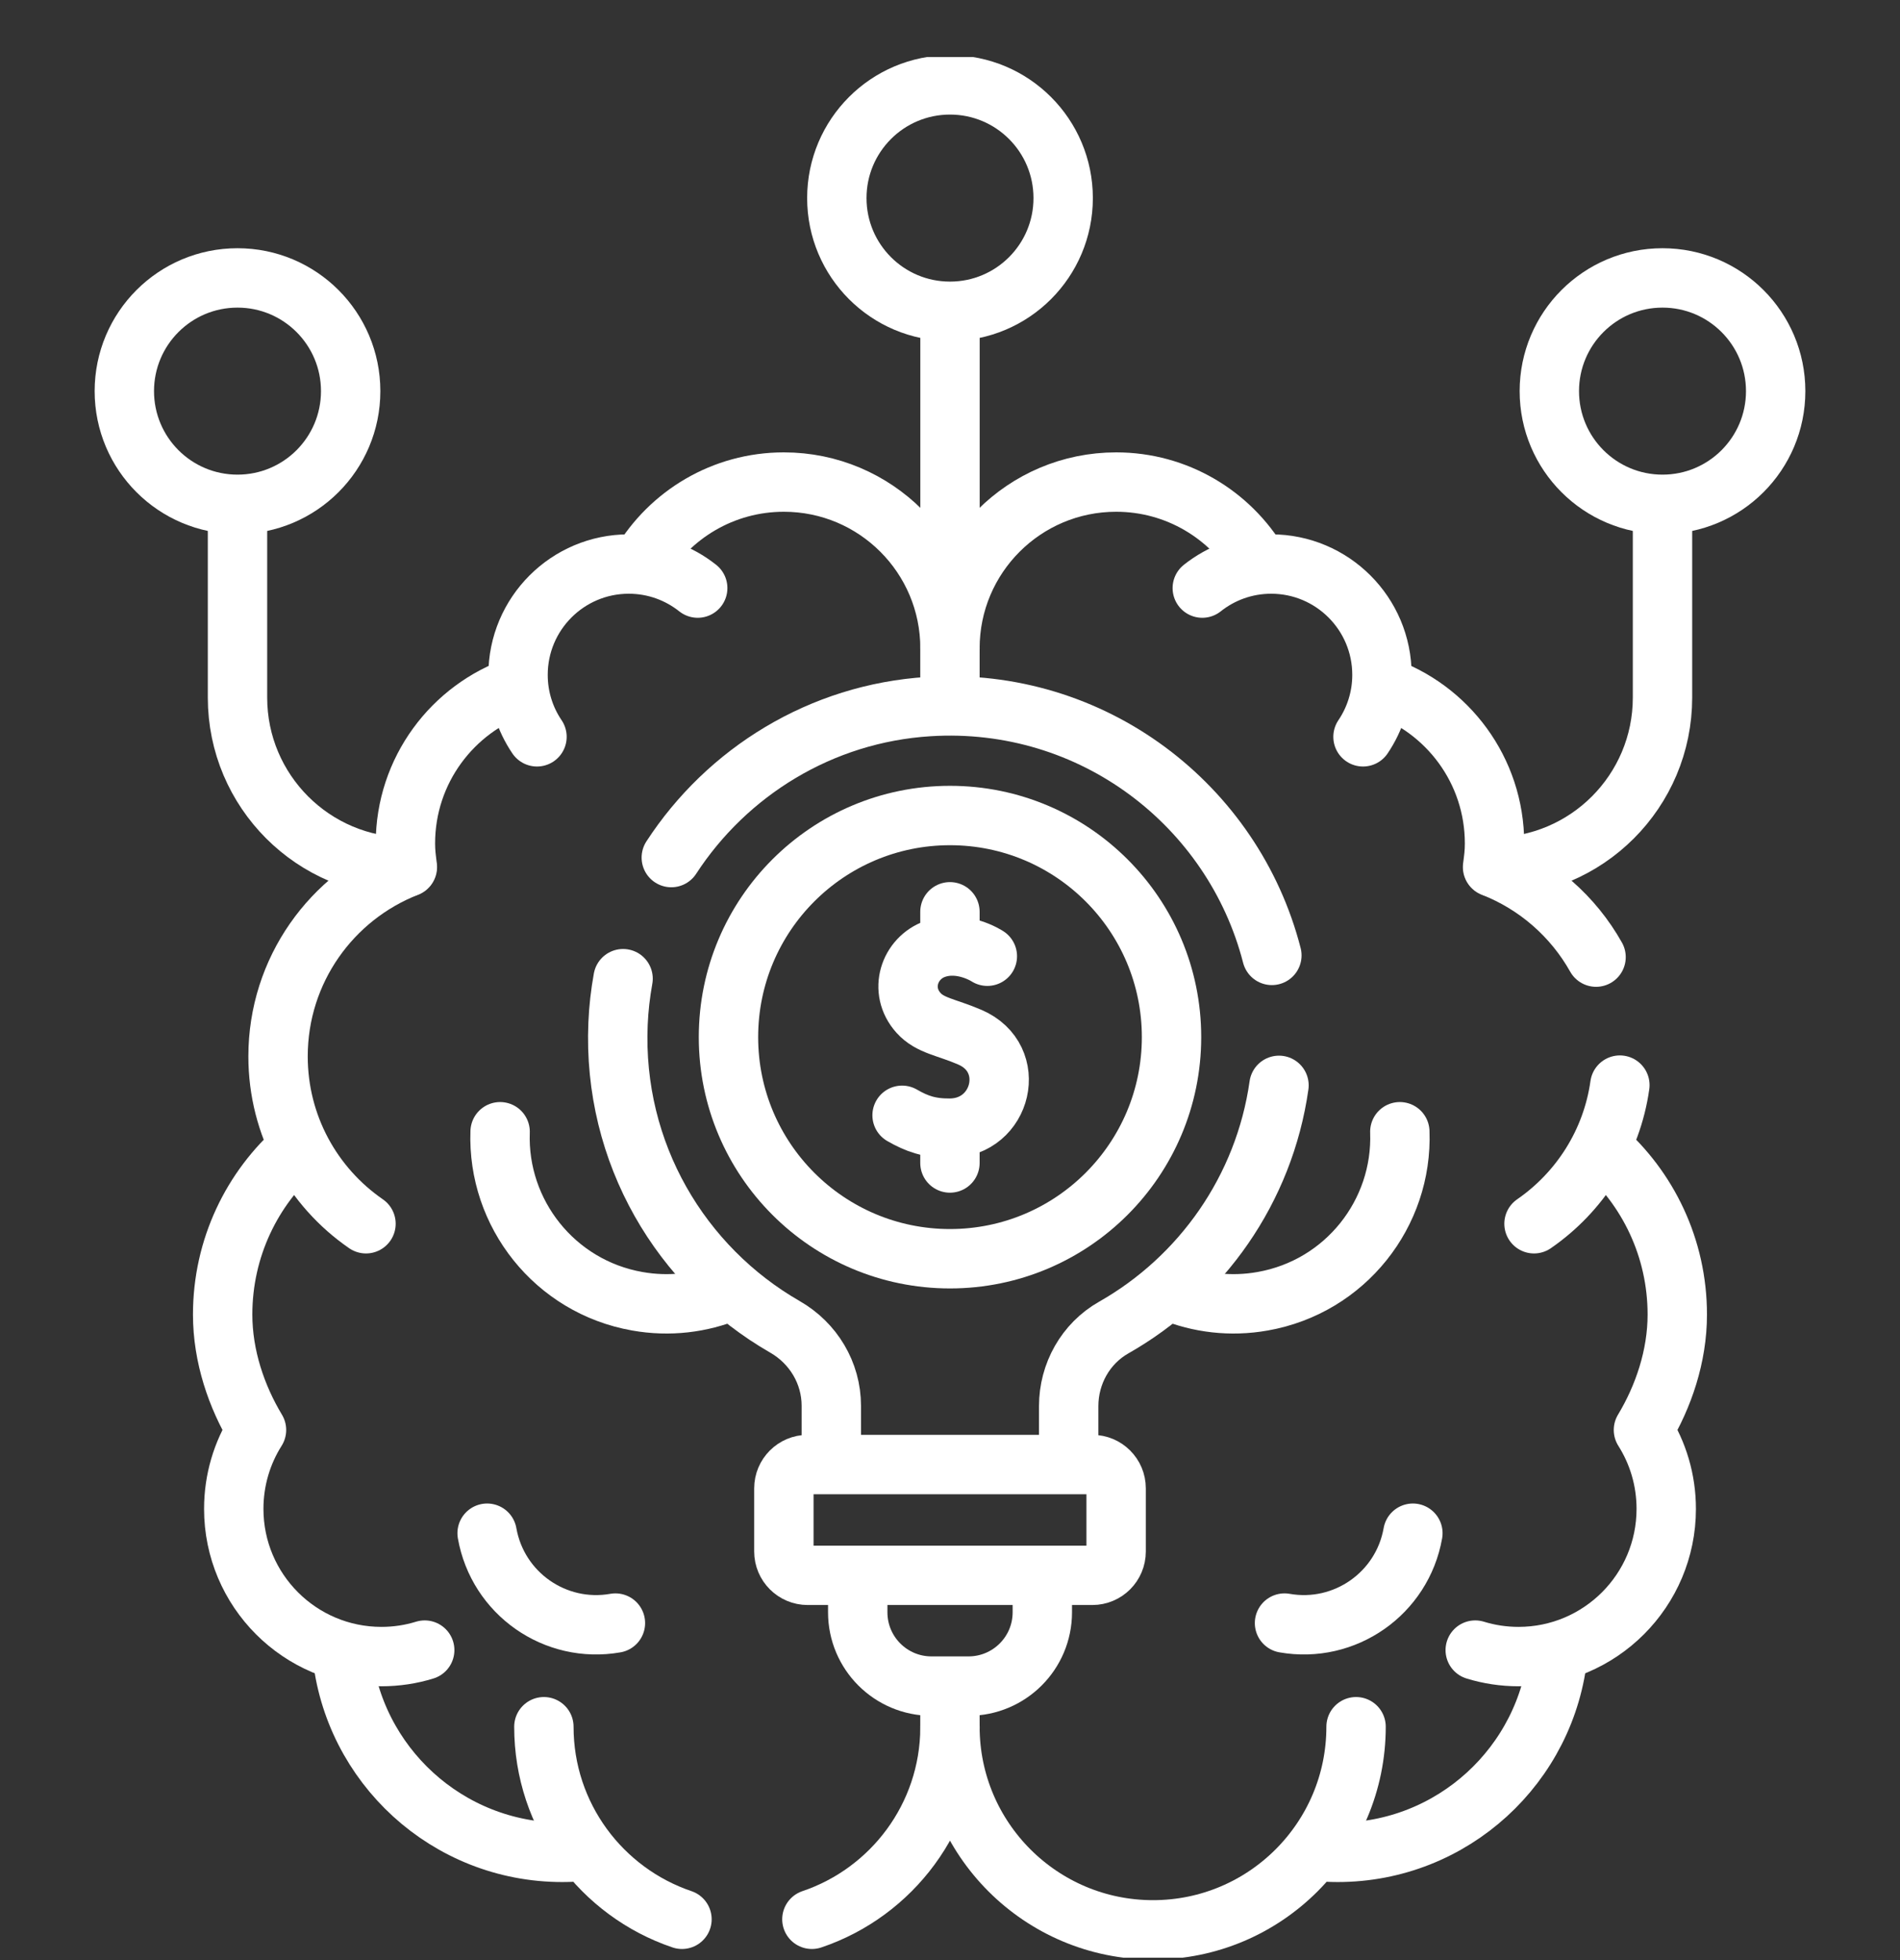 <svg width="32" height="33" viewBox="0 0 32 33" fill="none" xmlns="http://www.w3.org/2000/svg">
<rect x="0" y="0" width="32" height="33" fill="#333333" stroke="none"/>
<g clip-path="url(#clip0_391_499)">
<path d="M16 10.915C16 9.369 14.747 8.116 13.202 8.116C12.178 8.116 11.283 8.666 10.795 9.486" stroke="white" stroke-miterlimit="10" stroke-linecap="round" stroke-linejoin="round"/>
<path d="M5.758 27.821C5.942 29.709 7.534 31.186 9.471 31.186C9.595 31.186 9.718 31.179 9.839 31.168" stroke="white" stroke-miterlimit="10" stroke-linecap="round" stroke-linejoin="round"/>
<path d="M9.16 29.071C9.16 30.578 10.134 31.856 11.486 32.313" stroke="white" stroke-miterlimit="10" stroke-linecap="round" stroke-linejoin="round"/>
<path d="M13.674 32.313C15.02 31.859 15.991 30.59 16 29.093C16 29.086 16 29.079 16 29.071" stroke="white" stroke-miterlimit="10" stroke-linecap="round" stroke-linejoin="round"/>
<path d="M6.164 20.603C5.269 19.986 4.683 18.954 4.683 17.785C4.683 16.335 5.586 15.095 6.861 14.598C6.843 14.452 6.828 14.354 6.828 14.2C6.828 12.97 7.622 11.926 8.725 11.55" stroke="white" stroke-miterlimit="10" stroke-linecap="round" stroke-linejoin="round"/>
<path d="M9.044 12.405C8.842 12.107 8.725 11.748 8.725 11.362C8.725 10.331 9.56 9.496 10.59 9.496C11.029 9.496 11.432 9.648 11.751 9.901" stroke="white" stroke-miterlimit="10" stroke-linecap="round" stroke-linejoin="round"/>
<path d="M7.153 27.781C6.923 27.852 6.678 27.89 6.424 27.89C5.05 27.89 3.937 26.776 3.937 25.403C3.937 24.915 4.077 24.459 4.32 24.075C3.983 23.515 3.75 22.834 3.75 22.132C3.75 21.01 4.245 20.004 5.029 19.32" stroke="white" stroke-miterlimit="10" stroke-linecap="round" stroke-linejoin="round"/>
<path d="M10.365 27.326C9.35 27.505 8.383 26.828 8.204 25.813" stroke="white" stroke-miterlimit="10" stroke-linecap="round" stroke-linejoin="round"/>
<path d="M12.278 21.743C11.806 21.937 11.274 22.004 10.734 21.908C9.342 21.663 8.373 20.428 8.423 19.054" stroke="white" stroke-miterlimit="10" stroke-linecap="round" stroke-linejoin="round"/>
<path d="M21.204 9.486C20.716 8.666 19.821 8.116 18.798 8.116C17.252 8.116 15.999 9.369 15.999 10.915V11.801" stroke="white" stroke-miterlimit="10" stroke-linecap="round" stroke-linejoin="round"/>
<path d="M26.241 27.821C26.058 29.709 24.465 31.186 22.528 31.186C22.404 31.186 22.282 31.179 22.16 31.168" stroke="white" stroke-miterlimit="10" stroke-linecap="round" stroke-linejoin="round"/>
<path d="M22.839 29.071C22.839 30.96 21.308 32.491 19.419 32.491C17.531 32.491 15.999 30.96 15.999 29.071V28.466" stroke="white" stroke-miterlimit="10" stroke-linecap="round" stroke-linejoin="round"/>
<path d="M23.274 11.551C24.378 11.926 25.171 12.97 25.171 14.2C25.171 14.354 25.157 14.451 25.138 14.598C25.88 14.887 26.496 15.428 26.881 16.114" stroke="white" stroke-miterlimit="10" stroke-linecap="round" stroke-linejoin="round"/>
<path d="M25.836 20.603C26.604 20.073 27.146 19.236 27.282 18.269" stroke="white" stroke-miterlimit="10" stroke-linecap="round" stroke-linejoin="round"/>
<path d="M22.956 12.405C23.157 12.107 23.275 11.748 23.275 11.362C23.275 10.331 22.439 9.496 21.409 9.496C20.971 9.496 20.567 9.648 20.249 9.901" stroke="white" stroke-miterlimit="10" stroke-linecap="round" stroke-linejoin="round"/>
<path d="M24.846 27.781C25.077 27.852 25.322 27.89 25.575 27.89C26.949 27.89 28.063 26.776 28.063 25.403C28.063 24.915 27.922 24.459 27.679 24.075C28.016 23.515 28.249 22.834 28.249 22.132C28.249 21.01 27.754 20.004 26.97 19.32" stroke="white" stroke-miterlimit="10" stroke-linecap="round" stroke-linejoin="round"/>
<path d="M21.634 27.326C22.649 27.505 23.617 26.828 23.796 25.813" stroke="white" stroke-miterlimit="10" stroke-linecap="round" stroke-linejoin="round"/>
<path d="M19.721 21.743C20.194 21.937 20.725 22.004 21.265 21.908C22.658 21.663 23.627 20.428 23.576 19.054" stroke="white" stroke-miterlimit="10" stroke-linecap="round" stroke-linejoin="round"/>
<path d="M16 5.241C17.053 5.241 17.906 4.388 17.906 3.335C17.906 2.282 17.053 1.429 16 1.429C14.947 1.429 14.094 2.282 14.094 3.335C14.094 4.388 14.947 5.241 16 5.241Z" stroke="white" stroke-miterlimit="10" stroke-linecap="round" stroke-linejoin="round"/>
<path d="M28 8.491C29.053 8.491 29.906 7.638 29.906 6.585C29.906 5.532 29.053 4.679 28 4.679C26.947 4.679 26.094 5.532 26.094 6.585C26.094 7.638 26.947 8.491 28 8.491Z" stroke="white" stroke-miterlimit="10" stroke-linecap="round" stroke-linejoin="round"/>
<path d="M4 8.491C5.053 8.491 5.906 7.638 5.906 6.585C5.906 5.532 5.053 4.679 4 4.679C2.947 4.679 2.094 5.532 2.094 6.585C2.094 7.638 2.947 8.491 4 8.491Z" stroke="white" stroke-miterlimit="10" stroke-linecap="round" stroke-linejoin="round"/>
<path d="M10.494 16.477C10.449 16.724 10.42 16.978 10.409 17.235C10.316 19.416 11.471 21.334 13.219 22.338C13.699 22.613 14.001 23.115 14.001 23.668V24.599" stroke="white" stroke-miterlimit="10" stroke-linecap="round" stroke-linejoin="round"/>
<path d="M17.999 24.611V23.672C17.999 23.128 18.284 22.619 18.757 22.351C20.234 21.513 21.293 20.023 21.541 18.273" stroke="white" stroke-miterlimit="10" stroke-linecap="round" stroke-linejoin="round"/>
<path d="M11.306 14.438C12.244 12.997 13.826 12.009 15.642 11.896C18.406 11.724 20.772 13.56 21.421 16.085" stroke="white" stroke-miterlimit="10" stroke-linecap="round" stroke-linejoin="round"/>
<path d="M18.397 26.522H13.603C13.382 26.522 13.202 26.342 13.202 26.121V25.058C13.202 24.836 13.382 24.657 13.603 24.657H18.397C18.619 24.657 18.798 24.836 18.798 25.058V26.121C18.798 26.342 18.619 26.522 18.397 26.522Z" stroke="white" stroke-miterlimit="10" stroke-linecap="round" stroke-linejoin="round"/>
<path d="M17.555 26.559V27.144C17.555 27.831 16.998 28.387 16.311 28.387H15.689C15.002 28.387 14.446 27.831 14.446 27.144V26.571" stroke="white" stroke-miterlimit="10" stroke-linecap="round" stroke-linejoin="round"/>
<path d="M16 21.192C18.06 21.192 19.731 19.521 19.731 17.461C19.731 15.4 18.06 13.73 16 13.73C13.939 13.73 12.269 15.4 12.269 17.461C12.269 19.521 13.939 21.192 16 21.192Z" stroke="white" stroke-miterlimit="10" stroke-linecap="round" stroke-linejoin="round"/>
<path d="M16.629 16.099C16.629 16.099 16.199 15.816 15.748 15.976C15.315 16.13 15.129 16.674 15.47 17.053C15.667 17.271 15.935 17.29 16.334 17.462C17.163 17.818 16.88 18.988 15.999 18.994C15.656 18.996 15.443 18.921 15.193 18.777" stroke="white" stroke-miterlimit="10" stroke-linecap="round" stroke-linejoin="round"/>
<path d="M15.999 19.02V19.58" stroke="white" stroke-miterlimit="10" stroke-linecap="round" stroke-linejoin="round"/>
<path d="M15.999 15.351V15.911" stroke="white" stroke-miterlimit="10" stroke-linecap="round" stroke-linejoin="round"/>
<path d="M16 5.304V9.959" stroke="white" stroke-miterlimit="10" stroke-linecap="round" stroke-linejoin="round"/>
<path d="M6.854 14.598C5.278 14.598 4 13.32 4 11.744V8.554" stroke="white" stroke-miterlimit="10" stroke-linecap="round" stroke-linejoin="round"/>
<path d="M28 8.554V11.744C28 13.32 26.723 14.598 25.147 14.598H25.146" stroke="white" stroke-miterlimit="10" stroke-linecap="round" stroke-linejoin="round"/>
</g>
<defs>
<clipPath id="clip0_391_499">
<rect width="32" height="32" fill="white" transform="translate(0 0.96)"/>
</clipPath>
</defs>
</svg>
